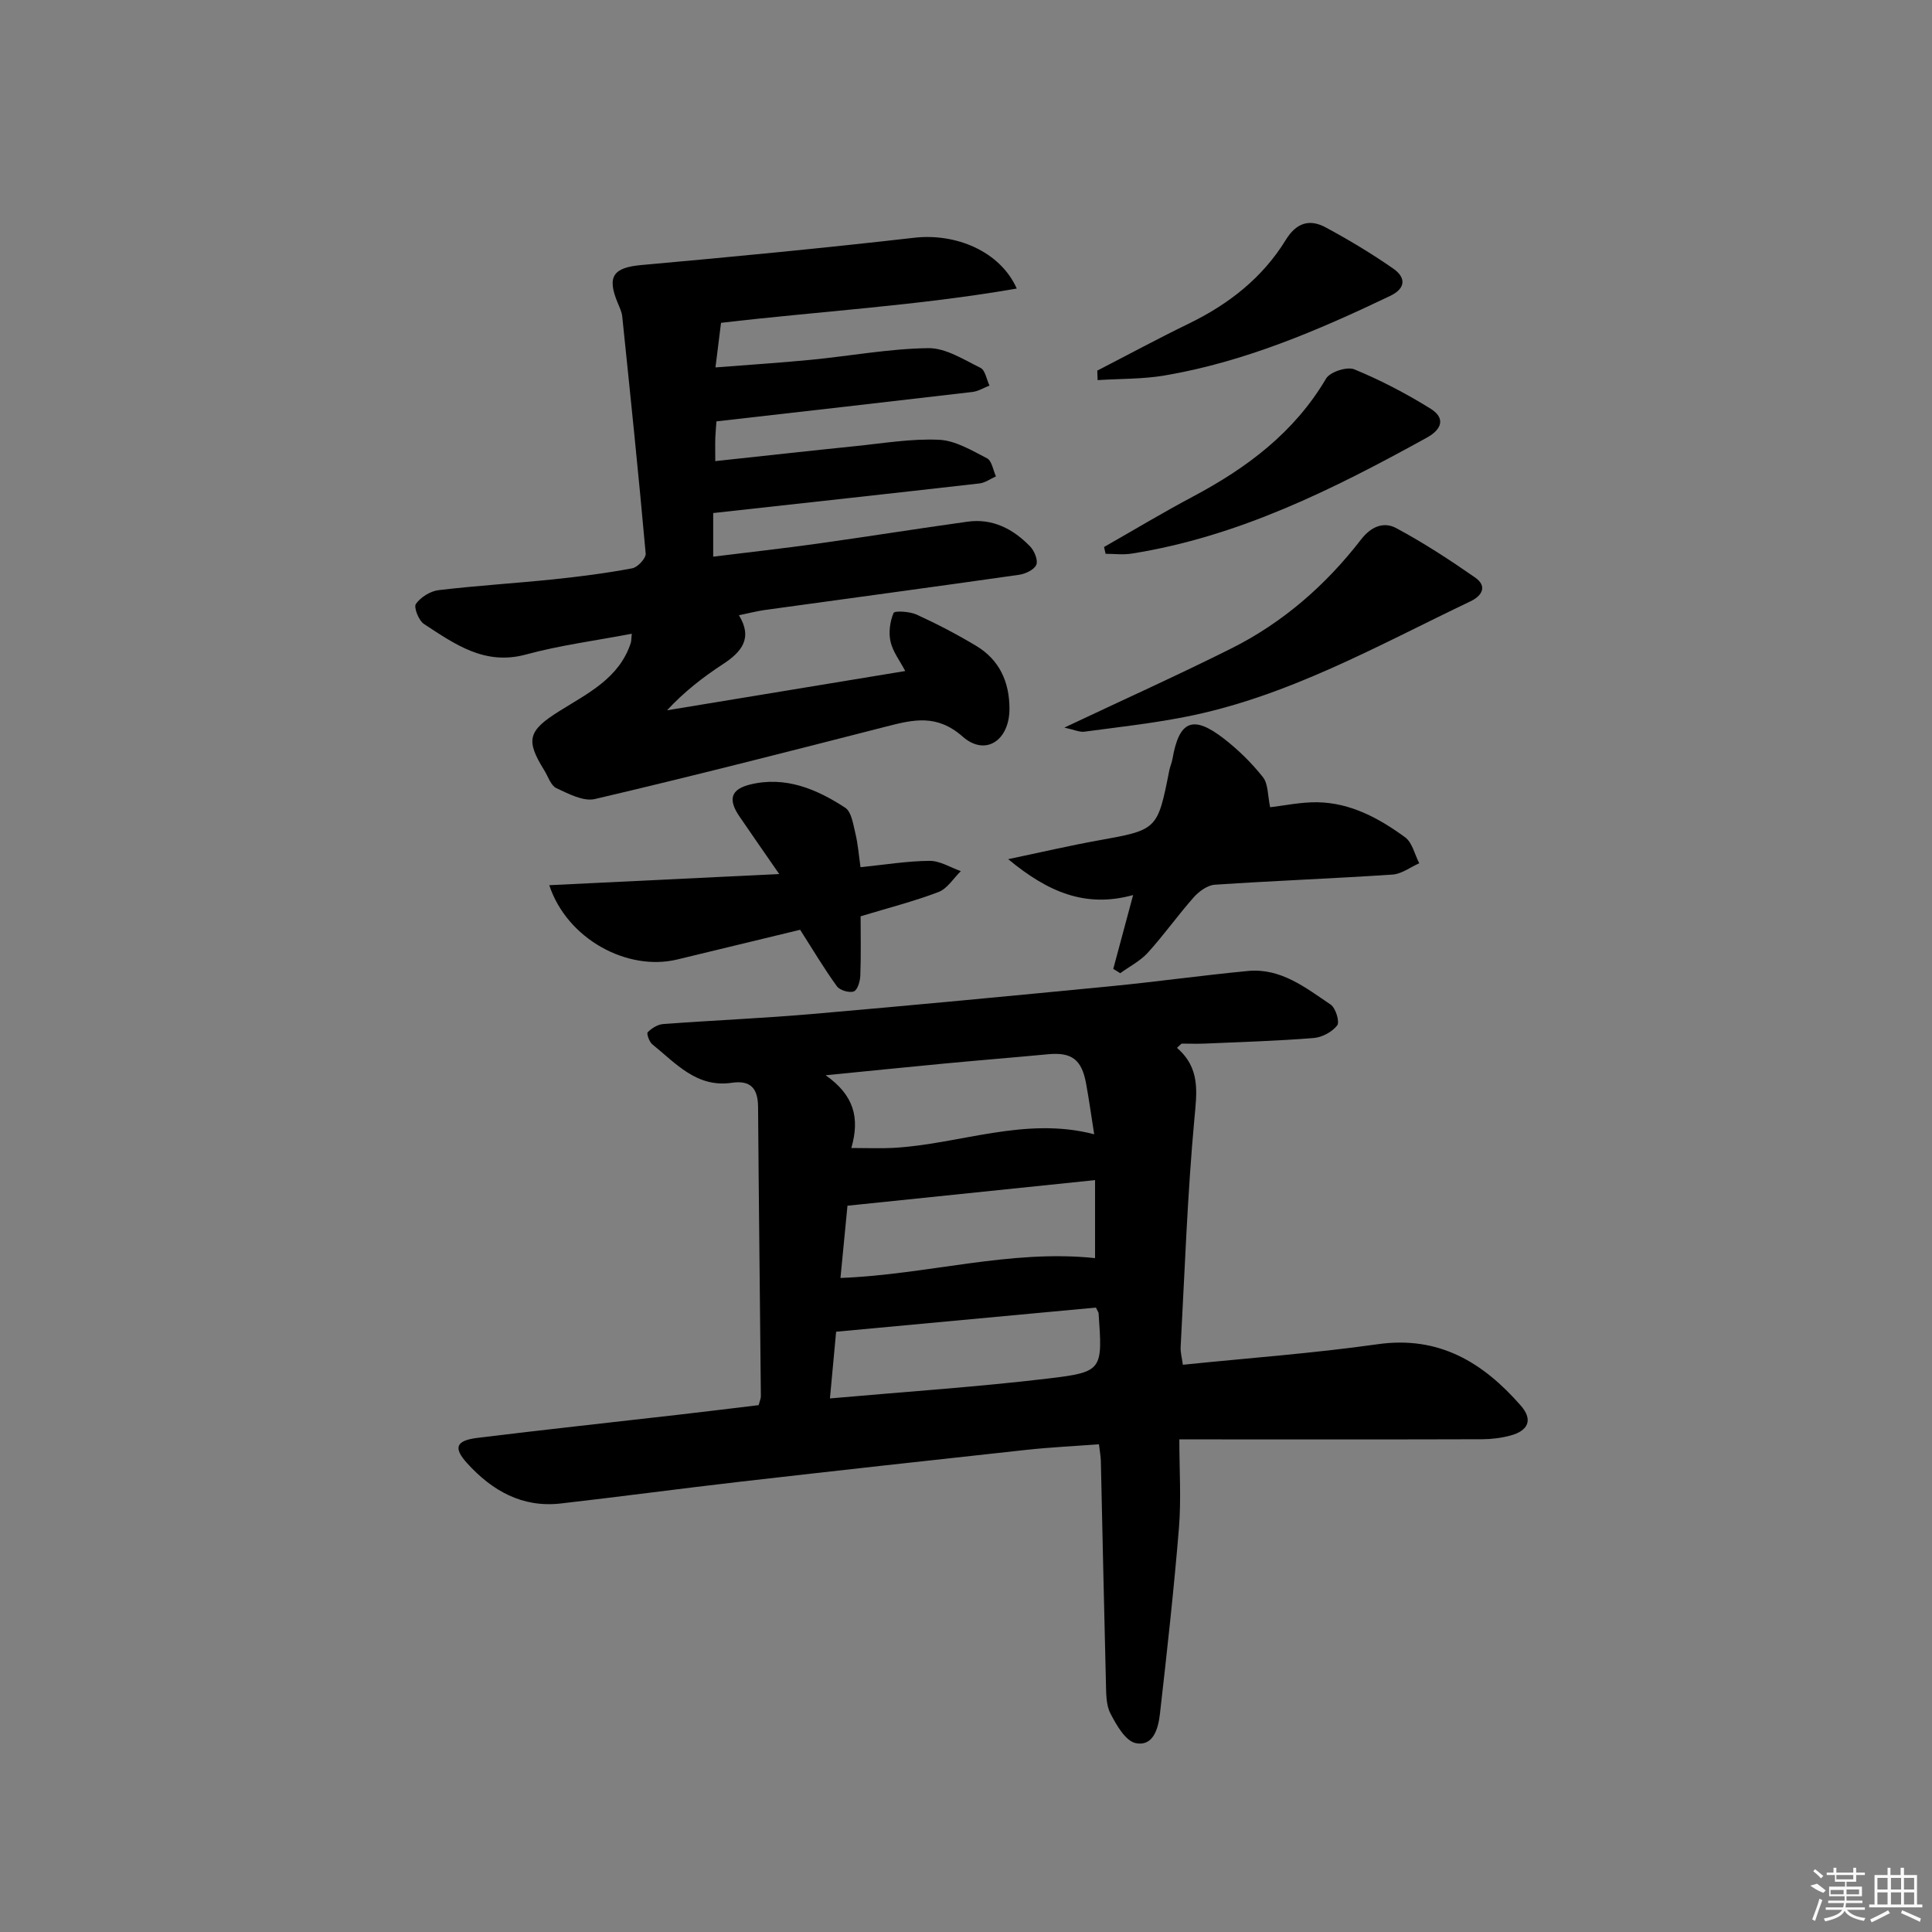 <svg enable-background="new 0 0 400 400" viewBox="0 0 400 400" xmlns="http://www.w3.org/2000/svg"><rect x="0" y="0" width="400" height="400" fill="#808080" stroke="none"/><path d="m243.68 216.95c4.86 4.2 4.12 9.13 3.61 14.65-1.45 15.71-2 31.5-2.85 47.27-.06 1.1.26 2.22.46 3.69 13.62-1.4 27.03-2.37 40.31-4.25 12.72-1.81 21.83 3.76 29.65 12.7 2.64 3.02 1.46 5.23-2.13 6.2-1.89.51-3.91.76-5.88.77-18.82.06-37.65.03-56.47.03-1.8 0-3.59 0-6.21 0 0 6.39.4 12.38-.08 18.3-1.05 12.87-2.48 25.71-3.94 38.54-.34 2.95-1.34 6.8-5.02 6.04-2.12-.44-3.99-3.74-5.23-6.14-.93-1.79-.87-4.19-.93-6.32-.39-15.3-.7-30.6-1.05-45.91-.02-.97-.21-1.93-.39-3.5-5.14.39-10.06.62-14.95 1.15-19.8 2.15-39.6 4.34-59.39 6.61-12.37 1.42-24.72 3.09-37.09 4.5-7.98.91-14.21-2.64-19.38-8.33-2.9-3.19-2.35-4.7 2.11-5.25 13.85-1.7 27.72-3.2 41.58-4.79 5.59-.64 11.18-1.33 16.66-1.99.23-.89.46-1.37.46-1.84-.19-19.97-.43-39.94-.58-59.91-.03-3.83-1.54-5.57-5.45-4.99-7.26 1.07-11.59-4.05-16.44-7.96-.64-.51-1.23-2.24-.96-2.51.83-.82 2.06-1.61 3.19-1.69 10.27-.77 20.57-1.19 30.84-2.08 20.69-1.79 41.36-3.76 62.02-5.77 9.42-.92 18.8-2.24 28.23-3.14 6.8-.65 11.94 3.47 17.12 6.96 1.04.7 1.91 3.58 1.35 4.31-1.04 1.35-3.12 2.47-4.86 2.61-7.45.6-14.93.82-22.4 1.15-1.65.07-3.31.01-4.96.01-.33.28-.64.58-.95.88zm-69.67 47.64c18.1-.7 35.07-5.97 52.71-4.11 0-5.08 0-10.5 0-16.15-17.21 1.78-34.12 3.52-51.26 5.3-.46 4.77-.93 9.65-1.45 14.96zm2.25-26.91c3.41 0 6.03.12 8.63-.02 13.83-.75 27.28-6.58 41.65-2.82-.6-3.77-1.06-7.18-1.69-10.57-.91-4.94-3.01-6.46-7.86-6-7.1.67-14.2 1.24-21.3 1.91-7.81.74-15.61 1.54-24.75 2.44 5.85 4.11 7.12 8.79 5.32 15.06zm50.64 33.04c-17.72 1.65-35.48 3.3-53.79 5-.38 4.06-.81 8.72-1.28 13.81 15.62-1.39 30.48-2.37 45.25-4.13 11.26-1.34 11.2-1.77 10.37-13.52-.01-.15-.13-.29-.55-1.16z"/><path d="m147.66 106.22v9.03c7.34-.91 14.49-1.7 21.62-2.7 10.35-1.45 20.67-3.1 31.02-4.54 5.2-.73 9.46 1.5 12.96 5.11.89.91 1.69 2.85 1.3 3.8-.42 1.03-2.24 1.89-3.55 2.08-17.56 2.51-35.15 4.87-52.72 7.3-1.63.23-3.23.66-5.3 1.08 2.91 4.75.56 7.6-3.32 10.13-4.12 2.69-8.01 5.71-11.57 9.55 16.23-2.68 32.46-5.35 49.32-8.13-1.09-2.09-2.56-3.97-3.04-6.08-.43-1.88-.13-4.16.62-5.94.21-.5 3.34-.32 4.77.33 4.22 1.93 8.36 4.09 12.34 6.48 4.82 2.89 6.88 7.47 6.89 13.01.01 6.55-4.96 9.95-9.7 5.77-5.34-4.7-10.19-3.52-15.8-2.08-20.08 5.14-40.15 10.28-60.33 15.01-2.38.56-5.48-1.09-7.99-2.26-1.15-.54-1.69-2.39-2.48-3.66-3.92-6.3-3.4-8.2 3.07-12.26 5.87-3.69 12.38-6.76 14.81-14.08.15-.45.11-.96.22-1.96-7.45 1.42-14.81 2.37-21.91 4.3-8.57 2.33-14.74-2.17-21.1-6.31-1.1-.71-2.18-3.48-1.68-4.17.99-1.4 3-2.65 4.72-2.85 7.92-.94 15.89-1.42 23.82-2.24 5.44-.57 10.89-1.27 16.26-2.28 1.12-.21 2.86-2.09 2.77-3.06-1.46-16.37-3.16-32.71-4.85-49.06-.1-.97-.56-1.91-.94-2.83-2.3-5.51-.89-7.32 4.93-7.84 18.85-1.69 37.69-3.5 56.49-5.65 8.54-.97 17.73 2.75 21.2 10.52-20.45 3.56-40.87 4.7-61.23 7.1-.34 2.7-.67 5.43-1.15 9.23 6.83-.54 13.33-.95 19.81-1.58 8.09-.79 16.15-2.3 24.24-2.41 3.61-.05 7.34 2.37 10.82 4.08.98.48 1.26 2.4 1.86 3.67-1.17.45-2.31 1.18-3.52 1.32-17.46 2.05-34.93 4.03-53 6.09-.04.49-.18 1.91-.24 3.33-.05 1.3-.01 2.61-.01 4.9 9.98-1.07 19.47-2.13 28.98-3.1 5.78-.59 11.59-1.58 17.34-1.32 3.39.15 6.78 2.21 9.95 3.84.99.51 1.25 2.45 1.84 3.74-1.13.5-2.23 1.32-3.41 1.46-18.15 2.07-36.29 4.05-55.13 6.13z"/><path d="m165.66 192.5c-8.08 1.95-16.76 4.05-25.44 6.15-10.33 2.5-22.82-4.23-26.5-15.38 15.73-.76 31.12-1.51 47.61-2.31-3.08-4.45-5.69-8.19-8.26-11.96-2.36-3.48-1.79-5.59 2.26-6.58 7.29-1.78 13.75.95 19.66 4.81 1.31.86 1.65 3.44 2.11 5.32.53 2.19.7 4.48 1.06 6.99 5.1-.51 9.69-1.28 14.29-1.31 2.16-.02 4.32 1.37 6.48 2.13-1.52 1.48-2.8 3.63-4.62 4.32-5.08 1.94-10.4 3.29-16.13 5.03 0 4.01.1 8.14-.06 12.26-.04 1.17-.57 3-1.34 3.29-.94.35-2.89-.22-3.5-1.05-2.58-3.55-4.82-7.32-7.62-11.71z"/><path d="m262.97 167.13c2.89-.33 6.34-1.08 9.78-1.03 6.89.11 12.78 3.32 18.16 7.25 1.49 1.09 1.98 3.55 2.93 5.38-1.84.81-3.64 2.21-5.53 2.34-12.26.82-24.54 1.28-36.79 2.1-1.51.1-3.25 1.35-4.33 2.56-3.3 3.72-6.19 7.82-9.53 11.5-1.57 1.73-3.8 2.86-5.73 4.26-.48-.3-.96-.59-1.44-.89 1.29-4.8 2.58-9.6 4.11-15.29-9.86 2.72-17.63-.61-25.87-7.43 7.06-1.48 12.78-2.82 18.57-3.86 12.33-2.22 12.34-2.16 14.79-14.5.16-.81.52-1.59.66-2.4 1.37-7.9 4.21-9.15 10.58-4.24 3.01 2.32 5.8 5.06 8.15 8.03 1.11 1.4.97 3.8 1.49 6.22z"/><path d="m220.36 150.64c12.42-5.86 23.58-10.89 34.52-16.36 10.72-5.36 19.61-13.13 26.91-22.58 2.13-2.76 4.75-3.73 7.3-2.35 5.65 3.03 11.06 6.56 16.33 10.23 2.51 1.75 1.5 3.74-.96 4.91-19.29 9.2-38 19.86-59.31 23.98-6.83 1.32-13.77 2.1-20.67 3.02-.98.12-2.04-.4-4.12-.85z"/><path d="m228.58 113.25c6.13-3.49 12.17-7.13 18.39-10.43 11.18-5.94 20.99-13.26 27.58-24.44.82-1.39 4.35-2.53 5.85-1.91 5.46 2.25 10.76 5.02 15.78 8.14 3.03 1.88 2.49 4.2-.77 6-19.34 10.67-38.99 20.51-61.13 24.01-1.75.28-3.59.04-5.38.04-.1-.49-.21-.95-.32-1.41z"/><path d="m227.18 76.73c6.31-3.25 12.57-6.63 18.95-9.73 8.25-4.01 15.25-9.47 20.07-17.32 2.19-3.57 4.93-4.41 8.29-2.59 4.8 2.59 9.5 5.41 13.98 8.53 2.58 1.8 2.68 4.05-.66 5.65-14.98 7.16-30.21 13.67-46.7 16.47-4.54.77-9.24.66-13.86.96-.03-.67-.05-1.32-.07-1.97z"/><g fill="#fafafa"><path d="m374.8 390.4 1.4-.4c.7.5 1.3 1 1.8 1.4l-.5.5c-1.5-.6-2.1-1.1-2.7-1.5zm1 7.3-.6-.3c.5-1.4 1.1-2.8 1.5-4.3.2.1.4.2.6.3-.5 1.3-1 2.8-1.5 4.3zm-.4-10.3.4-.4c.4.3 1 .8 1.7 1.4l-.5.5c-.4-.5-1-1-1.6-1.5zm2.5.3h1.7v-1h.6v1h3.5v-1h.6v1h1.8v.5h-1.8v1.4h-2v1h3.2v2h-3.2v.9h3.3v.5h-3.4c0 .3-.1.6-.1.9h4v.5h-3.7c.7.9 1.9 1.5 3.8 1.7-.1.2-.2.4-.3.6-2.1-.4-3.5-1.1-4-2.1-.4 1-1.8 1.7-4 2.2-.1-.2-.2-.4-.3-.6 2.1-.4 3.4-1 3.8-1.8h-3.4v-.5h3.6c.1-.3.1-.6.2-.9h-3.3v-.5h3.4c0-.3 0-.6 0-.9h-3.2v-2h3.3v-1h-2.1v-1.4h-1.7v-.5zm1.1 3.5v1h2.7c0-.3 0-.4 0-.4 0-.1 0-.2 0-.2 0-.1 0-.2 0-.3h-2.7zm1.2-3v.9h3.5v-.9zm4.7 3h-2.6v.6.4h2.6z"/><path d="m393.6 386.7h.6v1.5h2.7v6.1h1.1v.6h-11v-.6h1.1v-6.1h2.7v-1.5h.6v1.5h2.1v-1.5zm-2.7 8.8.4.6c-1.2.6-2.5 1.3-3.8 1.9-.1-.2-.2-.4-.3-.6 1.2-.6 2.5-1.2 3.7-1.9zm-2.2-6.7v2.4h2.1v-2.4zm0 3v2.5h2.1v-2.5zm2.8-3v2.4h2.1v-2.4zm0 3v2.5h2.1v-2.5zm6 6.1c-1.4-.7-2.7-1.3-3.9-1.8l.2-.6c1.5.6 2.7 1.2 3.9 1.7zm-1.2-9.1h-2.1v2.4h2.1zm-2.1 3v2.5h2.1v-2.5z"/></g></svg>